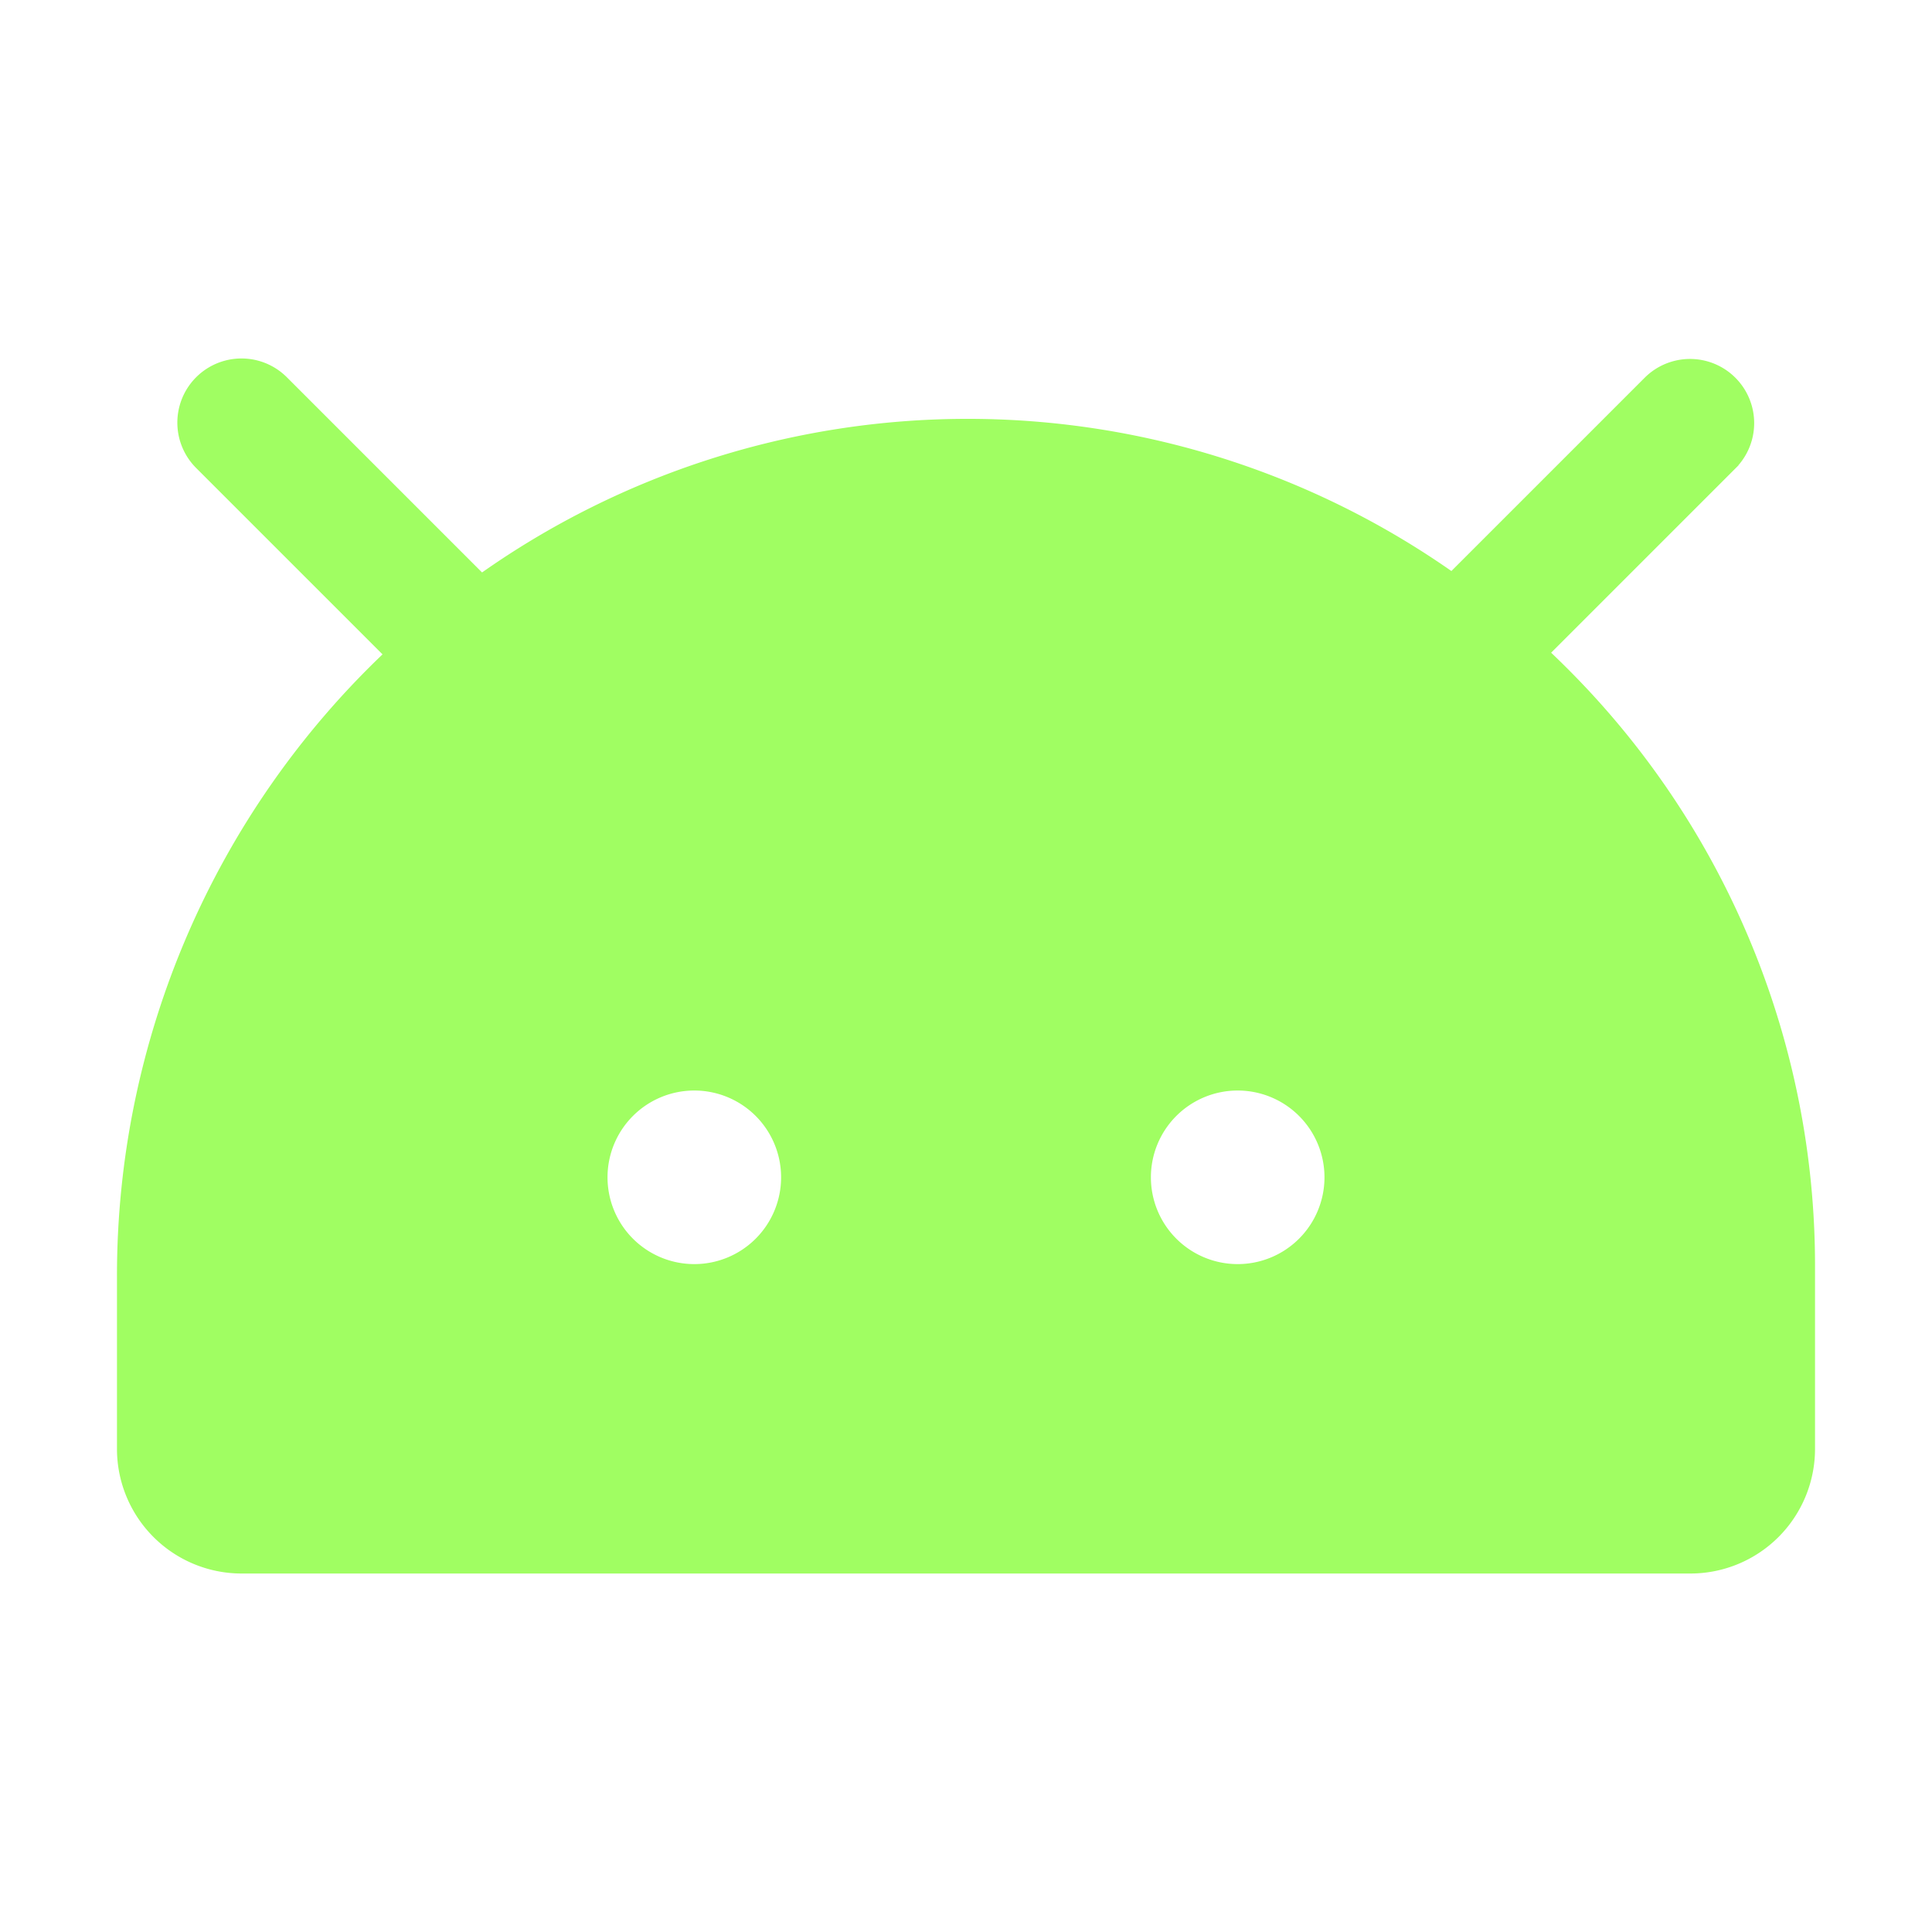 <!DOCTYPE svg PUBLIC "-//W3C//DTD SVG 1.1//EN" "http://www.w3.org/Graphics/SVG/1.1/DTD/svg11.dtd">
<!-- Uploaded to: SVG Repo, www.svgrepo.com, Transformed by: SVG Repo Mixer Tools -->
<svg fill="#a0fe62" width="800px" height="800px" viewBox="0 0 256 256" id="Flat" xmlns="http://www.w3.org/2000/svg" stroke="#a0fe62">
<g id="SVGRepo_bgCarrier" stroke-width="0"/>
<g id="SVGRepo_tracerCarrier" stroke-linecap="round" stroke-linejoin="round"/>
<g id="SVGRepo_iconCarrier"> <path d="M207.058,88.666q-1.107-1.103-2.241-2.169l24.84-24.84a8,8,0,0,0-11.313-11.313L192.373,76.314a111.421,111.421,0,0,0-128.554.191L37.657,50.343A8,8,0,0,0,26.343,61.657L51.403,86.716A113.383,113.383,0,0,0,16,169.129V192a16.018,16.018,0,0,0,16,16H224a16.018,16.018,0,0,0,16-16V168A111.252,111.252,0,0,0,207.058,88.666ZM92,168a12,12,0,1,1,12-12A12,12,0,0,1,92,168Zm72,0a12,12,0,1,1,12-12A12,12,0,0,1,164,168Z"/> </g>
</svg>